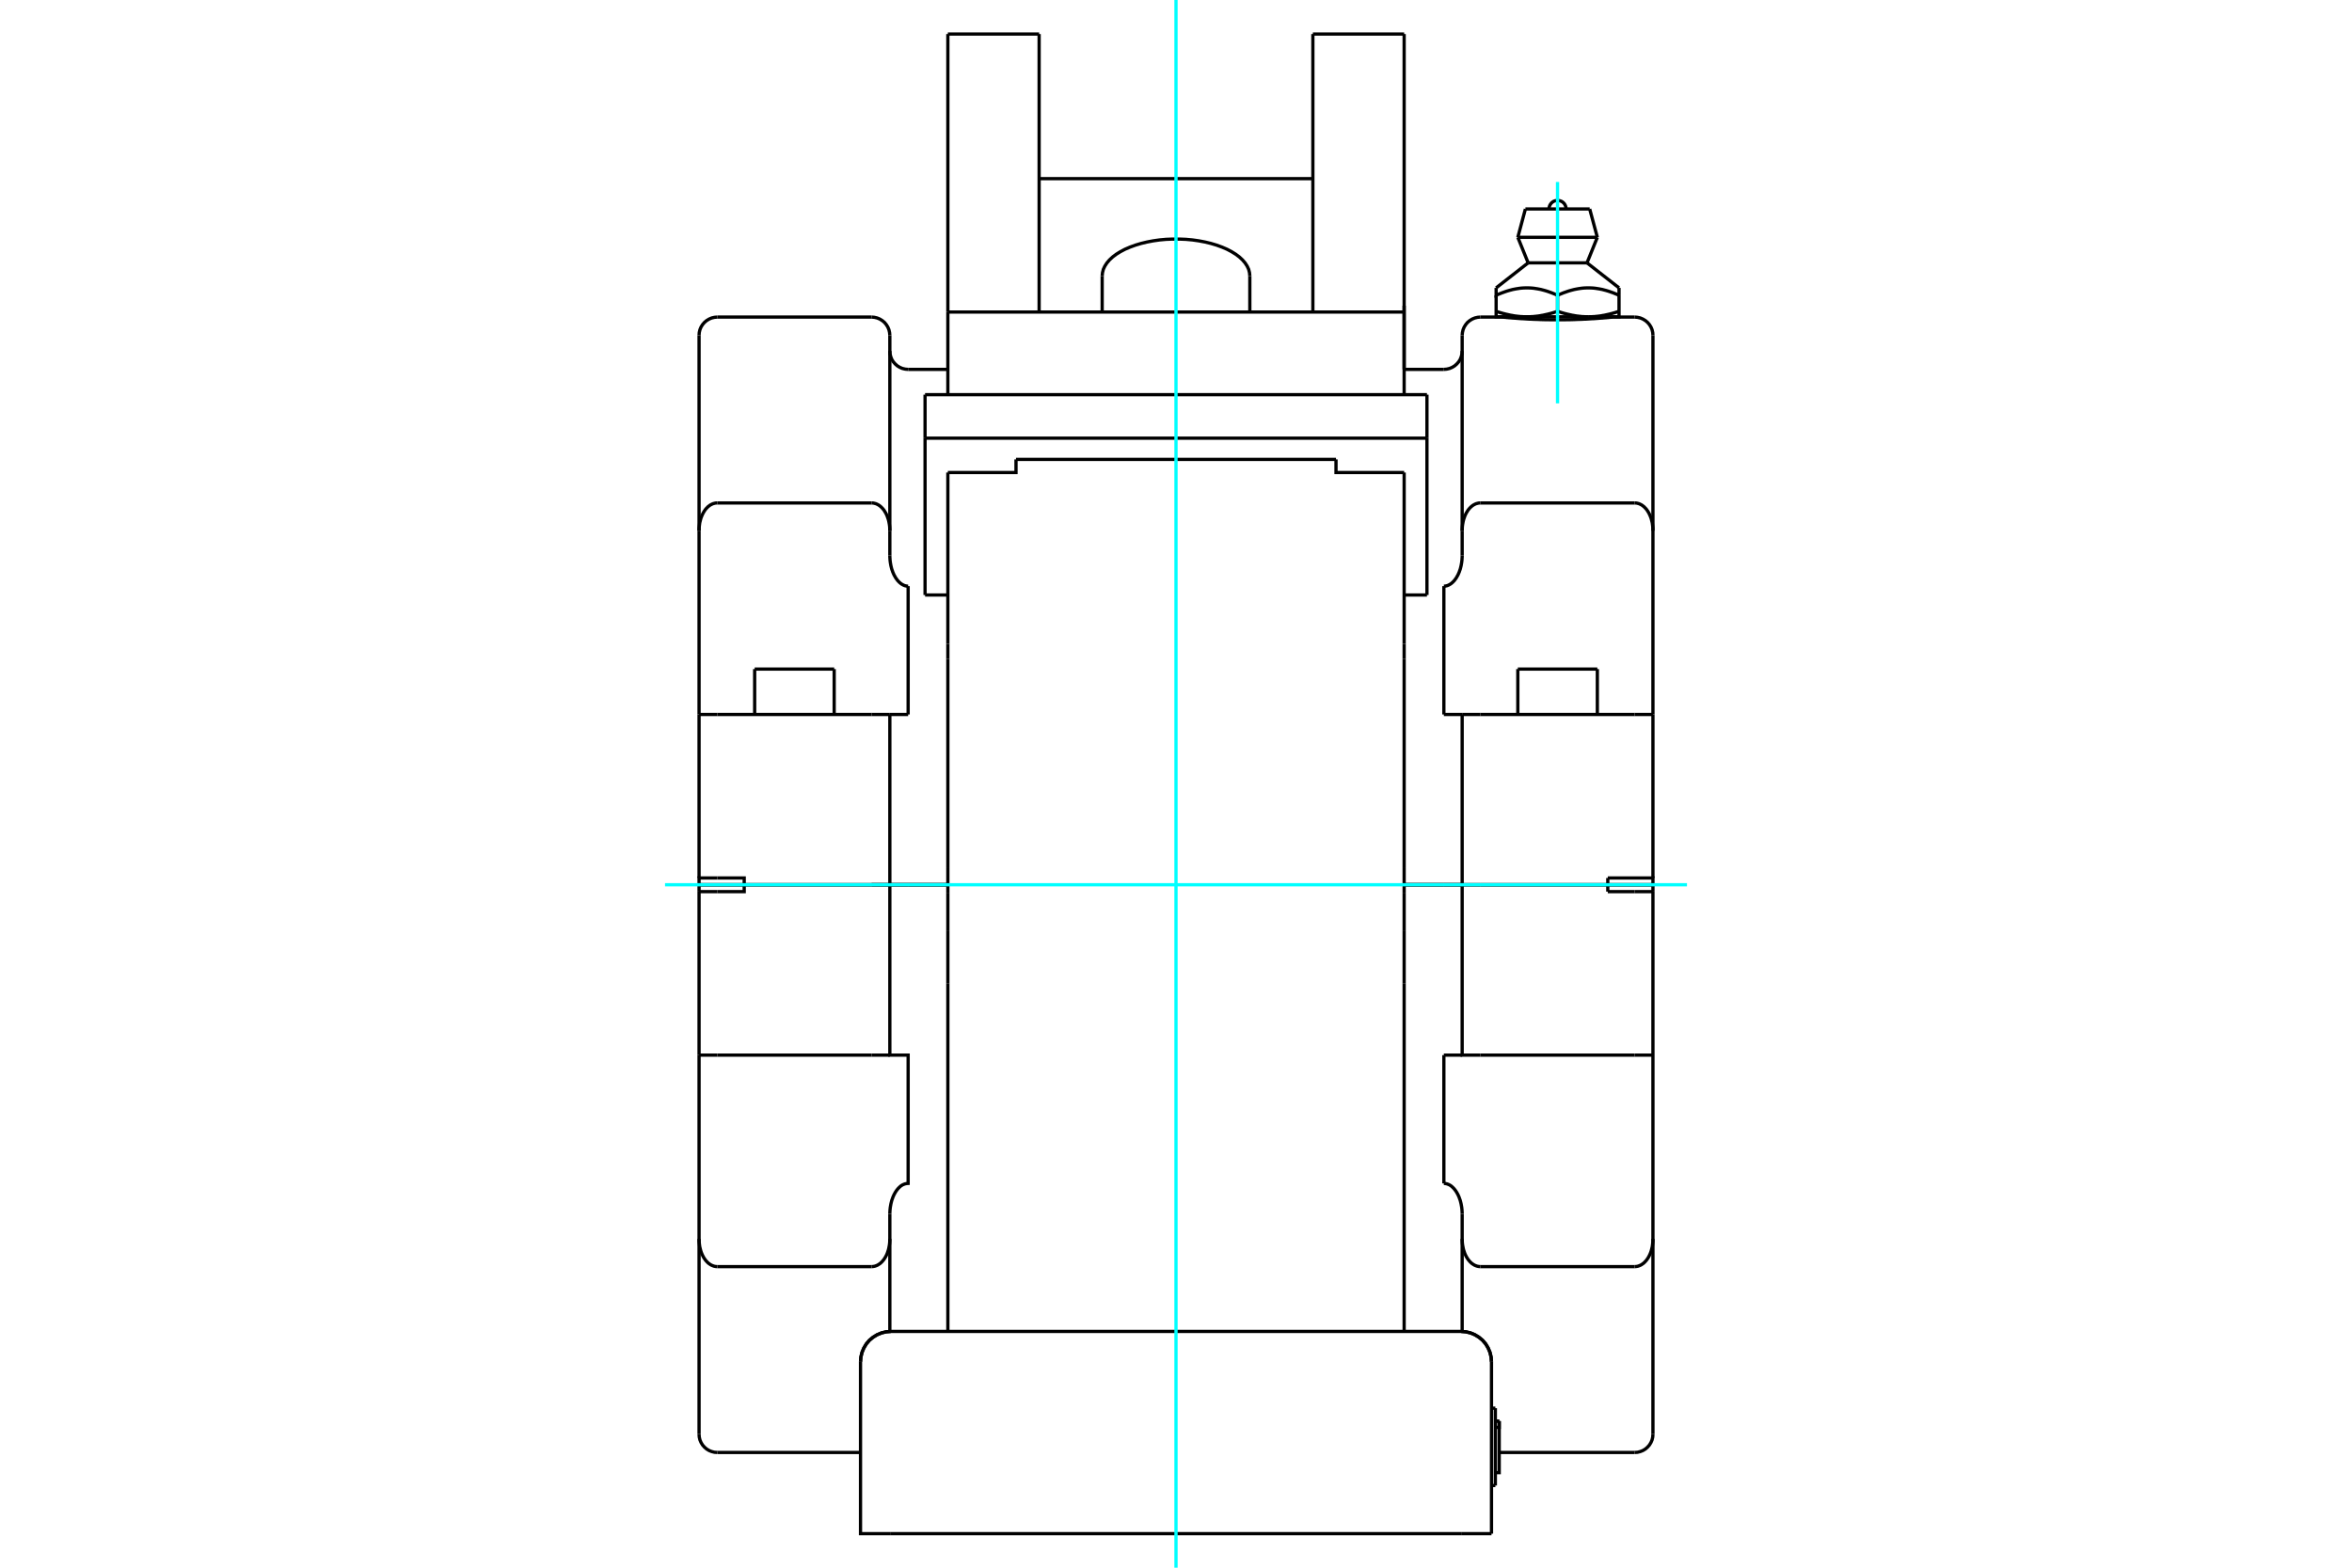 <?xml version="1.0" standalone="no"?>
<!DOCTYPE svg PUBLIC "-//W3C//DTD SVG 1.1//EN"
	"http://www.w3.org/Graphics/SVG/1.1/DTD/svg11.dtd">
<svg xmlns="http://www.w3.org/2000/svg" height="100%" width="100%" viewBox="0 0 36000 24000">
	<rect x="-1800" y="-1200" width="39600" height="26400" style="fill:#FFF"/>
	<g style="fill:none; fill-rule:evenodd" transform="matrix(1 0 0 1 0 0)">
		<g style="fill:none; stroke:#000; stroke-width:50; shape-rendering:geometricPrecision">
			<line x1="21492" y1="13543" x2="22380" y2="13543"/>
			<line x1="13340" y1="13543" x2="14508" y2="13543"/>
			<line x1="22100" y1="13547" x2="21492" y2="13547"/>
			<line x1="22380" y1="13547" x2="22100" y2="13547"/>
			<line x1="22660" y1="13547" x2="22380" y2="13547"/>
			<line x1="24609" y1="13547" x2="22660" y2="13547"/>
			<line x1="24609" y1="13547" x2="25300" y2="13547"/>
			<line x1="10700" y1="13547" x2="11391" y2="13547"/>
			<line x1="13340" y1="13547" x2="11391" y2="13547"/>
			<line x1="13620" y1="13547" x2="13340" y2="13547"/>
			<line x1="13900" y1="13547" x2="13620" y2="13547"/>
			<line x1="14508" y1="13547" x2="13900" y2="13547"/>
			<line x1="24609" y1="13650" x2="24609" y2="13547"/>
			<line x1="25300" y1="13547" x2="25300" y2="13650"/>
			<line x1="25020" y1="13650" x2="24609" y2="13650"/>
			<line x1="25300" y1="13650" x2="25020" y2="13650"/>
			<line x1="22660" y1="16153" x2="25020" y2="16153"/>
			<polyline points="25300,13650 25300,16153 25300,18966 25300,21956"/>
			<line x1="25020" y1="16153" x2="25300" y2="16153"/>
			<polyline points="22380,13547 22380,16153 22660,16153"/>
			<line x1="22100" y1="16153" x2="22380" y2="16153"/>
			<line x1="22100" y1="16153" x2="22100" y2="18117"/>
			<polyline points="25300,18966 25300,18981 25300,18997 25299,19013 25297,19029 25295,19045 25293,19062 25291,19078 25288,19094 25284,19110 25280,19126 25276,19141 25272,19155 25267,19170 25261,19185 25255,19200 25248,19215 25241,19229 25233,19244 25225,19258 25216,19271 25207,19284 25198,19296 25187,19308 25176,19320 25165,19331 25152,19342 25139,19351 25126,19360 25112,19368 25098,19374 25083,19380 25068,19385 25052,19388 25036,19390 25020,19391"/>
			<polyline points="22380,18585 22380,18569 22379,18552 22378,18535 22377,18518 22375,18501 22373,18483 22370,18466 22367,18449 22364,18432 22360,18415 22356,18399 22352,18383 22347,18367 22341,18352 22336,18336 22329,18319 22322,18303 22315,18288 22306,18272 22298,18257 22289,18243 22280,18229 22270,18216 22260,18203 22248,18190 22236,18178 22223,18166 22210,18155 22196,18146 22182,18138 22166,18131 22150,18125 22133,18121 22116,18118 22100,18117"/>
			<line x1="22380" y1="18966" x2="22380" y2="18585"/>
			<polyline points="22660,19391 22645,19390 22629,19388 22613,19385 22597,19380 22582,19374 22568,19368 22555,19360 22541,19351 22528,19342 22516,19331 22504,19320 22493,19308 22483,19296 22473,19284 22464,19271 22456,19258 22447,19244 22439,19229 22432,19215 22425,19200 22419,19185 22414,19170 22409,19155 22404,19141 22400,19126 22396,19110 22393,19094 22390,19078 22387,19062 22385,19045 22383,19029 22382,19013 22381,18997 22380,18981 22380,18966"/>
			<line x1="25020" y1="19391" x2="22660" y2="19391"/>
			<line x1="22380" y1="18966" x2="22380" y2="20383"/>
			<line x1="25300" y1="10938" x2="25020" y2="10938"/>
			<line x1="22380" y1="10938" x2="22100" y2="10938"/>
			<line x1="22660" y1="10938" x2="22380" y2="10938"/>
			<line x1="25020" y1="10938" x2="22660" y2="10938"/>
			<line x1="22660" y1="7700" x2="25020" y2="7700"/>
			<polyline points="22995,4854 22995,4854 22998,4855 23002,4855 23008,4856 23015,4856 23025,4857 23036,4858 23048,4859 23063,4861 23079,4862 23096,4864 23115,4865 23136,4867 23158,4869 23181,4870 23205,4872 23230,4874 23255,4876 23283,4878 23311,4879 23341,4881 23372,4883 23405,4885 23438,4886 23472,4888 23508,4889 23543,4890 23580,4892 23617,4893 23654,4894 23692,4894 23729,4895 23766,4895 23804,4895 23840,4896 23877,4895 23914,4895 23951,4895 23989,4894 24026,4894 24063,4893 24100,4892 24137,4890 24173,4889 24208,4888 24242,4886 24276,4885 24308,4883 24339,4881 24369,4879 24398,4878 24425,4876 24451,4874 24476,4872 24500,4870 24523,4869 24544,4867 24565,4865 24584,4864 24602,4862 24618,4861 24632,4859 24645,4858 24656,4857 24665,4856 24672,4856 24678,4855 24682,4855 24685,4854 24686,4854"/>
			<polyline points="24609,13441 25020,13441 25300,13441 25300,13543 24609,13543 24609,13441"/>
			<line x1="25300" y1="10938" x2="25300" y2="13441"/>
			<polyline points="25300,5134 25300,8125 25300,10938"/>
			<line x1="22660" y1="13543" x2="24609" y2="13543"/>
			<polyline points="22380,10938 22380,13543 22660,13543"/>
			<line x1="22100" y1="8973" x2="22100" y2="10938"/>
			<polyline points="25020,7700 25036,7700 25052,7702 25068,7706 25083,7710 25098,7716 25112,7723 25126,7730 25139,7739 25152,7749 25165,7759 25176,7771 25187,7782 25198,7794 25207,7806 25216,7819 25225,7833 25233,7847 25241,7861 25248,7876 25255,7891 25261,7906 25267,7921 25272,7935 25276,7950 25280,7965 25284,7981 25288,7996 25291,8013 25293,8029 25295,8045 25297,8062 25299,8078 25300,8094 25300,8109 25300,8125"/>
			<polyline points="22380,8125 22380,8109 22381,8094 22382,8078 22383,8062 22385,8045 22387,8029 22390,8013 22393,7996 22396,7981 22400,7965 22404,7950 22409,7935 22414,7921 22419,7906 22425,7891 22432,7876 22439,7861 22447,7847 22456,7833 22464,7819 22473,7806 22483,7794 22493,7782 22504,7771 22516,7759 22528,7749 22541,7739 22555,7730 22568,7723 22582,7716 22597,7710 22613,7706 22629,7702 22645,7700 22660,7700"/>
			<line x1="22380" y1="8505" x2="22380" y2="8125"/>
			<polyline points="22100,8973 22116,8973 22133,8970 22150,8966 22166,8960 22182,8952 22196,8944 22210,8935 22223,8924 22236,8913 22248,8900 22260,8888 22270,8874 22280,8861 22289,8848 22298,8833 22306,8818 22315,8803 22322,8787 22329,8771 22336,8755 22341,8739 22347,8723 22352,8708 22356,8692 22360,8676 22364,8659 22367,8642 22370,8625 22373,8607 22375,8590 22377,8573 22378,8555 22379,8538 22380,8522 22380,8505"/>
			<line x1="22380" y1="5134" x2="22380" y2="8125"/>
			<line x1="22100" y1="13543" x2="22380" y2="13543"/>
			<line x1="21492" y1="13543" x2="22100" y2="13543"/>
			<line x1="10700" y1="13650" x2="10700" y2="13547"/>
			<line x1="10700" y1="18966" x2="10700" y2="21956"/>
			<line x1="10700" y1="18966" x2="10700" y2="16153"/>
			<line x1="10700" y1="13650" x2="10700" y2="16153"/>
			<line x1="10980" y1="13650" x2="10700" y2="13650"/>
			<line x1="10700" y1="16153" x2="10980" y2="16153"/>
			<line x1="13340" y1="16153" x2="13620" y2="16153"/>
			<polyline points="13620,13547 13620,16153 13900,16153 13900,18117 13884,18118 13867,18121 13850,18125 13834,18131 13818,18138 13804,18146 13790,18155 13777,18166 13764,18178 13752,18190 13740,18203 13730,18216 13720,18229 13711,18243 13702,18257 13694,18272 13685,18288 13678,18303 13671,18319 13664,18336 13659,18352 13653,18367 13648,18383 13644,18399 13640,18415 13636,18432 13633,18449 13630,18466 13627,18483 13625,18501 13623,18518 13622,18535 13621,18552 13620,18569 13620,18585"/>
			<polyline points="10980,19391 10964,19390 10948,19388 10932,19385 10917,19380 10902,19374 10888,19368 10874,19360 10861,19351 10848,19342 10835,19331 10824,19320 10813,19308 10802,19296 10793,19284 10784,19271 10775,19258 10767,19244 10759,19229 10752,19215 10745,19200 10739,19185 10733,19170 10728,19155 10724,19141 10720,19126 10716,19110 10712,19094 10709,19078 10707,19062 10705,19045 10703,19029 10701,19013 10700,18997 10700,18981 10700,18966"/>
			<line x1="13340" y1="19391" x2="10980" y2="19391"/>
			<polyline points="13620,18966 13620,18981 13619,18997 13618,19013 13617,19029 13615,19045 13613,19062 13610,19078 13607,19094 13604,19110 13600,19126 13596,19141 13591,19155 13586,19170 13581,19185 13575,19200 13568,19215 13561,19229 13553,19244 13544,19258 13536,19271 13527,19284 13517,19296 13507,19308 13496,19320 13484,19331 13472,19342 13459,19351 13445,19360 13432,19368 13418,19374 13403,19380 13387,19385 13371,19388 13355,19390 13340,19391"/>
			<line x1="13620" y1="18585" x2="13620" y2="18966"/>
			<line x1="10980" y1="16153" x2="13340" y2="16153"/>
			<line x1="13620" y1="18966" x2="13620" y2="20383"/>
			<polyline points="11391,13547 11391,13650 10980,13650"/>
			<line x1="10980" y1="10938" x2="10700" y2="10938"/>
			<line x1="13340" y1="10938" x2="10980" y2="10938"/>
			<line x1="13620" y1="10938" x2="13340" y2="10938"/>
			<line x1="13900" y1="10938" x2="13620" y2="10938"/>
			<line x1="10700" y1="10938" x2="10700" y2="13441"/>
			<line x1="10700" y1="10938" x2="10700" y2="8125"/>
			<line x1="10700" y1="5134" x2="10700" y2="8125"/>
			<polyline points="10700,13543 10700,13441 10980,13441"/>
			<line x1="13340" y1="13543" x2="13620" y2="13543"/>
			<polyline points="13620,10938 13620,13543 13900,13543 14508,13543"/>
			<line x1="13900" y1="8973" x2="13900" y2="10938"/>
			<polyline points="10700,8125 10700,8109 10700,8094 10701,8078 10703,8062 10705,8045 10707,8029 10709,8013 10712,7996 10716,7981 10720,7965 10724,7950 10728,7935 10733,7921 10739,7906 10745,7891 10752,7876 10759,7861 10767,7847 10775,7833 10784,7819 10793,7806 10802,7794 10813,7782 10824,7771 10835,7759 10848,7749 10861,7739 10874,7730 10888,7723 10902,7716 10917,7710 10932,7706 10948,7702 10964,7700 10980,7700"/>
			<polyline points="13620,8505 13620,8522 13621,8538 13622,8555 13623,8573 13625,8590 13627,8607 13630,8625 13633,8642 13636,8659 13640,8676 13644,8692 13648,8708 13653,8723 13659,8739 13664,8755 13671,8771 13678,8787 13685,8803 13694,8818 13702,8833 13711,8848 13720,8861 13730,8874 13740,8888 13752,8900 13764,8913 13777,8924 13790,8935 13804,8944 13818,8952 13834,8960 13850,8966 13867,8970 13884,8973 13900,8973"/>
			<line x1="13620" y1="8125" x2="13620" y2="8505"/>
			<polyline points="13340,7700 13355,7700 13371,7702 13387,7706 13403,7710 13418,7716 13432,7723 13445,7730 13459,7739 13472,7749 13484,7759 13496,7771 13507,7782 13517,7794 13527,7806 13536,7819 13544,7833 13553,7847 13561,7861 13568,7876 13575,7891 13581,7906 13586,7921 13591,7935 13596,7950 13600,7965 13604,7981 13607,7996 13610,8013 13613,8029 13615,8045 13617,8062 13618,8078 13619,8094 13620,8109 13620,8125"/>
			<line x1="10980" y1="7700" x2="13340" y2="7700"/>
			<line x1="13620" y1="5134" x2="13620" y2="8125"/>
			<polyline points="10980,13441 11391,13441 11391,13543 13340,13543"/>
			<line x1="11391" y1="13543" x2="10700" y2="13543"/>
			<line x1="11551" y1="10243" x2="12768" y2="10243"/>
			<line x1="23232" y1="10243" x2="24449" y2="10243"/>
			<polyline points="24310,4850 24297,4850 24285,4850 24272,4849 24259,4849 24246,4848 24233,4847 24220,4847 24207,4846 24194,4844 24182,4843 24169,4842 24156,4840 24143,4839 24130,4837 24117,4835 24104,4833 24090,4830 24077,4828 24064,4826 24051,4823 24037,4820 24024,4817 24010,4814 23997,4811 23983,4808 23969,4804 23955,4801 23941,4797 23927,4793 23913,4789 23899,4785 23884,4780 23870,4776 23855,4771 23840,4766"/>
			<polyline points="24781,4766 24766,4771 24751,4776 24736,4780 24722,4785 24708,4789 24693,4793 24679,4797 24665,4801 24651,4804 24638,4808 24624,4811 24610,4814 24597,4817 24583,4820 24570,4823 24557,4826 24543,4828 24530,4830 24517,4833 24504,4835 24491,4837 24478,4839 24465,4840 24452,4842 24439,4843 24426,4844 24413,4846 24401,4847 24388,4847 24375,4848 24362,4849 24349,4849 24336,4850 24323,4850 24310,4850"/>
			<line x1="24781" y1="4766" x2="24781" y2="4521"/>
			<polyline points="23840,4521 23871,4507 23901,4495 23930,4483 23959,4473 23987,4463 24014,4454 24042,4446 24068,4439 24095,4432 24121,4427 24147,4422 24172,4418 24198,4414 24223,4411 24248,4409 24273,4408 24298,4407 24323,4407 24348,4408 24373,4409 24398,4411 24423,4414 24448,4418 24474,4422 24500,4427 24526,4432 24552,4439 24579,4446 24606,4454 24634,4463 24662,4473 24691,4483 24720,4495 24750,4507 24781,4521"/>
			<line x1="23840" y1="4521" x2="23840" y2="4766"/>
			<polyline points="23390,4024 23840,4024 24291,4024"/>
			<line x1="24781" y1="4521" x2="24781" y2="4407"/>
			<polyline points="22900,4407 22900,4521 22930,4507 22960,4495 22990,4483 23018,4473 23046,4463 23074,4454 23101,4446 23128,4439 23154,4432 23180,4427 23206,4422 23232,4418 23257,4414 23282,4411 23308,4409 23333,4408 23358,4407 23382,4407 23407,4408 23432,4409 23458,4411 23483,4414 23508,4418 23534,4422 23560,4427 23586,4432 23612,4439 23639,4446 23666,4454 23694,4463 23722,4473 23750,4483 23780,4495 23810,4507 23840,4521"/>
			<polyline points="24310,4850 24781,4850 24781,4766"/>
			<polyline points="23370,4850 23357,4850 23344,4850 23331,4849 23318,4849 23306,4848 23293,4847 23280,4847 23267,4846 23254,4844 23241,4843 23228,4842 23215,4840 23202,4839 23189,4837 23176,4835 23163,4833 23150,4830 23137,4828 23124,4826 23110,4823 23097,4820 23084,4817 23070,4814 23056,4811 23043,4808 23029,4804 23015,4801 23001,4797 22987,4793 22973,4789 22958,4785 22944,4780 22929,4776 22915,4771 22900,4766"/>
			<polyline points="23840,4766 23825,4771 23811,4776 23796,4780 23782,4785 23767,4789 23753,4793 23739,4797 23725,4801 23711,4804 23697,4808 23684,4811 23670,4814 23656,4817 23643,4820 23630,4823 23616,4826 23603,4828 23590,4830 23577,4833 23564,4835 23551,4837 23538,4839 23525,4840 23512,4842 23499,4843 23486,4844 23473,4846 23460,4847 23447,4847 23434,4848 23422,4849 23409,4849 23396,4850 23383,4850 23370,4850"/>
			<polyline points="22900,4521 22900,4766 22900,4850 23370,4850 24310,4850"/>
			<polyline points="23232,3633 23840,3633 24449,3633"/>
			<polyline points="23348,3199 23840,3199 24332,3199"/>
			<polyline points="16870,4224 16875,4174 16888,4123 16911,4074 16942,4026 16982,3979 17030,3934 17086,3892 17149,3853 17219,3816 17296,3783 17378,3753 17465,3727 17556,3705 17651,3687 17749,3673 17848,3664 17949,3660 18051,3660 18152,3664 18251,3673 18349,3687 18444,3705 18535,3727 18622,3753 18704,3783 18781,3816 18851,3853 18914,3892 18970,3934 19018,3979 19058,4026 19089,4074 19112,4123 19125,4174 19130,4224"/>
			<line x1="14508" y1="9109" x2="14159" y2="9109"/>
			<line x1="21841" y1="9109" x2="21492" y2="9109"/>
			<line x1="21841" y1="6708" x2="21841" y2="9109"/>
			<line x1="14159" y1="6708" x2="21841" y2="6708"/>
			<line x1="14159" y1="9109" x2="14159" y2="6708"/>
			<line x1="14159" y1="6042" x2="14159" y2="6708"/>
			<line x1="21841" y1="6042" x2="21841" y2="6708"/>
			<line x1="14159" y1="6042" x2="21841" y2="6042"/>
			<line x1="21492" y1="4680" x2="21492" y2="5655"/>
			<line x1="21492" y1="4777" x2="21492" y2="521"/>
			<line x1="21492" y1="4777" x2="21492" y2="6042"/>
			<line x1="14508" y1="4777" x2="14508" y2="6042"/>
			<line x1="14508" y1="4777" x2="14508" y2="521"/>
			<line x1="14508" y1="4777" x2="21492" y2="4777"/>
			<line x1="20095" y1="4777" x2="20095" y2="521"/>
			<line x1="15905" y1="4777" x2="15905" y2="521"/>
			<line x1="22888" y1="21558" x2="22888" y2="22742"/>
			<line x1="22829" y1="21558" x2="22888" y2="21558"/>
			<line x1="22888" y1="22742" x2="22829" y2="22742"/>
			<line x1="22947" y1="21755" x2="22947" y2="21852"/>
			<line x1="22888" y1="21756" x2="22947" y2="21756"/>
			<polyline points="22888,21852 22947,21852 22947,21756"/>
			<polyline points="22888,22545 22947,22545 22947,21852"/>
			<line x1="13635" y1="23479" x2="22365" y2="23479"/>
			<line x1="22829" y1="23479" x2="22829" y2="20847"/>
			<line x1="21492" y1="10090" x2="21492" y2="9858"/>
			<line x1="14508" y1="10090" x2="14508" y2="9858"/>
			<line x1="21492" y1="13277" x2="21492" y2="10090"/>
			<line x1="14508" y1="13277" x2="14508" y2="10090"/>
			<line x1="21492" y1="13679" x2="21492" y2="13277"/>
			<line x1="14508" y1="13679" x2="14508" y2="13277"/>
			<line x1="21492" y1="14255" x2="21492" y2="13679"/>
			<line x1="14508" y1="14255" x2="14508" y2="13679"/>
			<line x1="21492" y1="15059" x2="21492" y2="14255"/>
			<line x1="14508" y1="15059" x2="14508" y2="14255"/>
			<line x1="21492" y1="20383" x2="21492" y2="15059"/>
			<line x1="14508" y1="20383" x2="14508" y2="15059"/>
			<line x1="22829" y1="23479" x2="22365" y2="23479"/>
			<polyline points="13635,23479 13171,23479 13171,20847"/>
			<line x1="13635" y1="20383" x2="22365" y2="20383"/>
			<polyline points="22829,20847 22823,20775 22806,20704 22778,20637 22740,20574 22693,20519 22637,20472 22575,20434 22508,20406 22437,20389 22365,20383"/>
			<polyline points="13635,20383 13563,20389 13492,20406 13425,20434 13363,20472 13307,20519 13260,20574 13222,20637 13194,20704 13177,20775 13171,20847"/>
			<line x1="21492" y1="9858" x2="21492" y2="7234"/>
			<line x1="14508" y1="9858" x2="14508" y2="7234"/>
			<polyline points="21492,7234 20449,7234 20449,7033"/>
			<polyline points="15551,7033 15551,7234 14508,7234"/>
			<line x1="20449" y1="7033" x2="15551" y2="7033"/>
			<polyline points="25020,22236 25064,22233 25107,22222 25147,22206 25185,22183 25218,22154 25247,22121 25270,22083 25287,22043 25297,22000 25300,21956"/>
			<line x1="22947" y1="22236" x2="25020" y2="22236"/>
			<line x1="25020" y1="4854" x2="24686" y2="4854"/>
			<line x1="22995" y1="4854" x2="22660" y2="4854"/>
			<polyline points="25300,5134 25297,5091 25287,5048 25270,5007 25247,4970 25218,4936 25185,4908 25147,4885 25107,4868 25064,4858 25020,4854"/>
			<polyline points="22660,4854 22616,4858 22574,4868 22533,4885 22496,4908 22462,4936 22434,4970 22411,5007 22394,5048 22384,5091 22380,5134"/>
			<polyline points="22100,5655 22144,5651 22187,5641 22227,5624 22265,5601 22298,5572 22327,5539 22350,5502 22366,5461 22377,5418 22380,5374"/>
			<line x1="22100" y1="5655" x2="21492" y2="5655"/>
			<line x1="10980" y1="22236" x2="13171" y2="22236"/>
			<polyline points="10700,21956 10703,22000 10713,22043 10730,22083 10753,22121 10782,22154 10815,22183 10853,22206 10893,22222 10936,22233 10980,22236"/>
			<line x1="14508" y1="5655" x2="13900" y2="5655"/>
			<polyline points="10980,4854 10936,4858 10893,4868 10853,4885 10815,4908 10782,4936 10753,4970 10730,5007 10713,5048 10703,5091 10700,5134"/>
			<line x1="13340" y1="4854" x2="10980" y2="4854"/>
			<polyline points="13620,5134 13616,5091 13606,5048 13589,5007 13566,4970 13538,4936 13504,4908 13467,4885 13426,4868 13384,4858 13340,4854"/>
			<polyline points="13620,5374 13623,5418 13634,5461 13650,5502 13673,5539 13702,5572 13735,5601 13773,5624 13813,5641 13856,5651 13900,5655"/>
			<line x1="11812" y1="13543" x2="11812" y2="13547"/>
			<line x1="11551" y1="10243" x2="11551" y2="10938"/>
			<line x1="12768" y1="10938" x2="12768" y2="10243"/>
			<line x1="24188" y1="13547" x2="24188" y2="13543"/>
			<line x1="23232" y1="10243" x2="23232" y2="10938"/>
			<line x1="24449" y1="10938" x2="24449" y2="10243"/>
			<polyline points="23971,3199 23969,3178 23964,3158 23956,3139 23946,3122 23932,3106 23917,3093 23899,3082 23880,3075 23861,3070 23840,3068 23820,3070 23800,3075 23781,3082 23764,3093 23748,3106 23735,3122 23724,3139 23716,3158 23711,3178 23710,3199"/>
			<line x1="23390" y1="4024" x2="22900" y2="4407"/>
			<line x1="24781" y1="4407" x2="24291" y2="4024"/>
			<line x1="22995" y1="4850" x2="22995" y2="4854"/>
			<line x1="24686" y1="4854" x2="24686" y2="4850"/>
			<line x1="23232" y1="3633" x2="23390" y2="4024"/>
			<line x1="24291" y1="4024" x2="24449" y2="3633"/>
			<line x1="23348" y1="3199" x2="23232" y2="3633"/>
			<line x1="24449" y1="3633" x2="24332" y2="3199"/>
			<line x1="16870" y1="4224" x2="16870" y2="4777"/>
			<line x1="19130" y1="4777" x2="19130" y2="4224"/>
			<line x1="20095" y1="2735" x2="15905" y2="2735"/>
			<line x1="21492" y1="521" x2="20095" y2="521"/>
			<line x1="15905" y1="521" x2="14508" y2="521"/>
			<line x1="22947" y1="21755" x2="22888" y2="21755"/>
			<polyline points="22829,20847 22823,20775 22806,20704 22778,20637 22740,20574 22693,20519 22637,20472 22575,20434 22508,20406 22437,20389 22365,20383"/>
			<polyline points="13635,20383 13563,20389 13492,20406 13425,20434 13363,20472 13307,20519 13260,20574 13222,20637 13194,20704 13177,20775 13171,20847"/>
		</g>
		<g style="fill:none; stroke:#0FF; stroke-width:50; shape-rendering:geometricPrecision">
			<line x1="10179" y1="13545" x2="25821" y2="13545"/>
			<line x1="23840" y1="6175" x2="23840" y2="2786"/>
			<line x1="18000" y1="24000" x2="18000" y2="0"/>
		</g>
	</g>
</svg>
